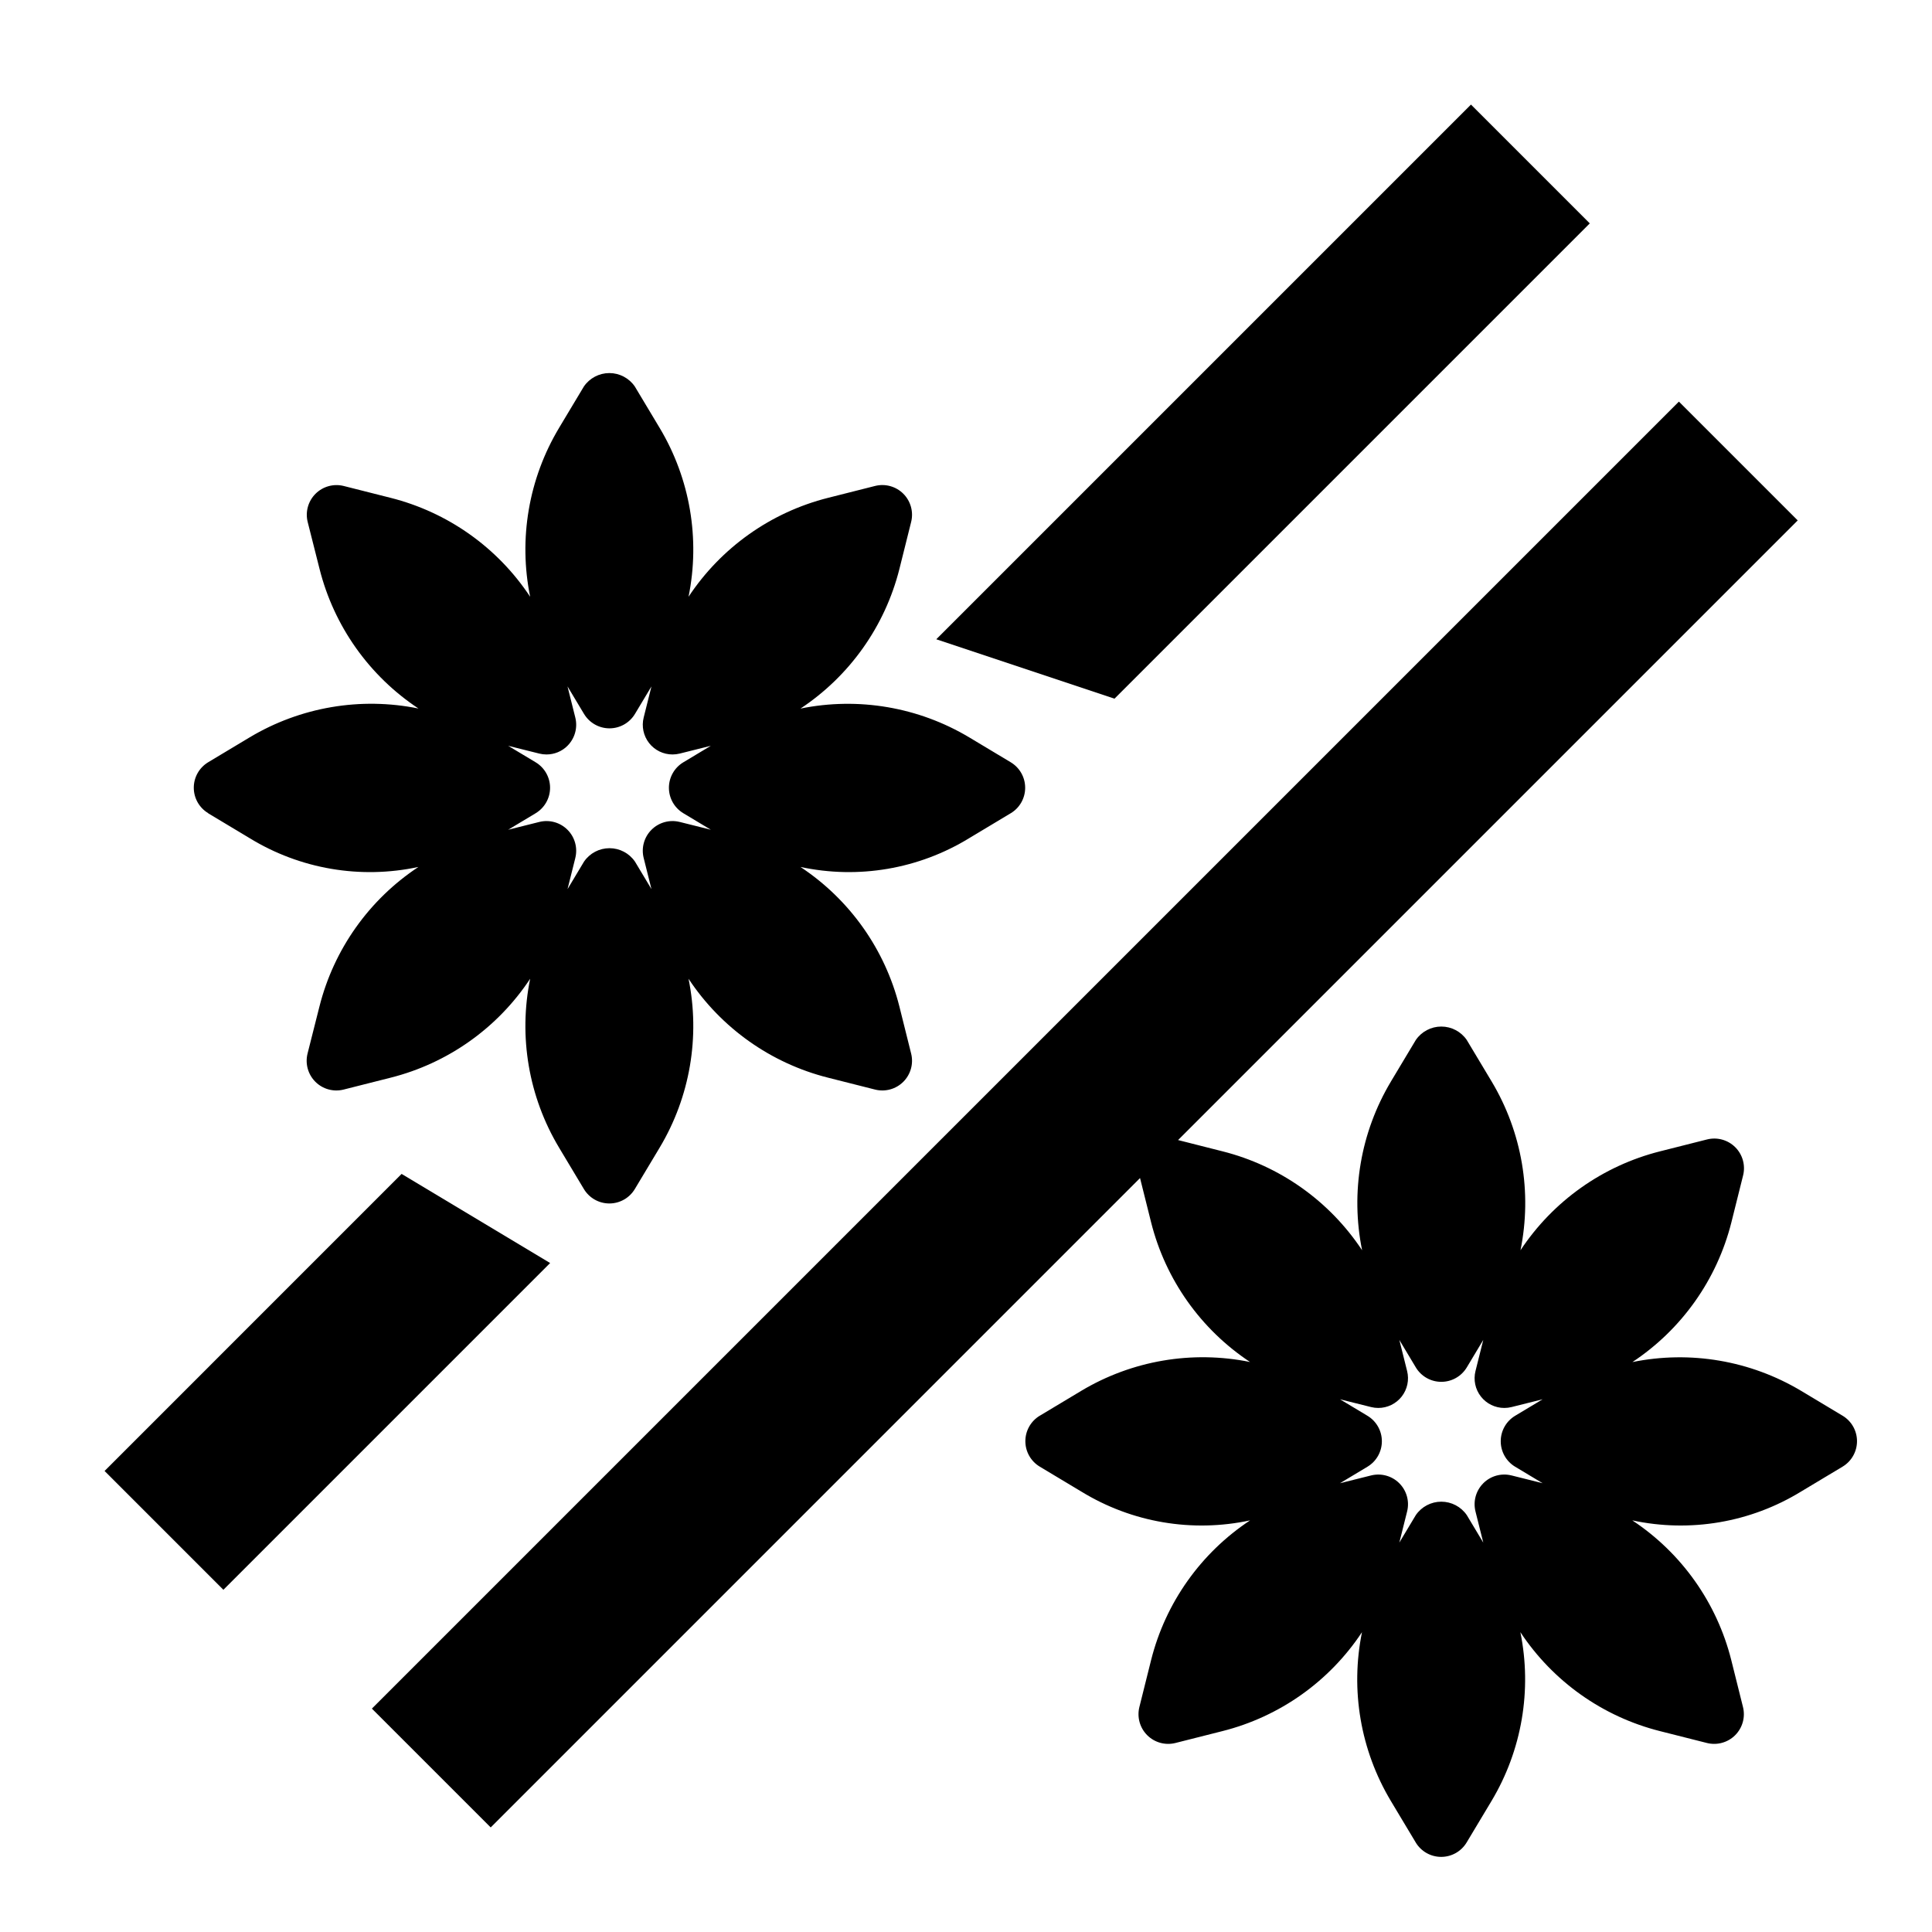<?xml version="1.0" encoding="UTF-8"?>
<!-- The Best Svg Icon site in the world: iconSvg.co, Visit us! https://iconsvg.co -->
<svg fill="#000000" width="800px" height="800px" version="1.1" viewBox="144 144 512 512" xmlns="http://www.w3.org/2000/svg">
 <g>
  <path d="m565.31 203.2-31.488-31.488-141.7 141.7 47.234 15.742z"/>
  <path d="m250.43 455.1-78.719 78.723 31.488 31.488 86.59-86.594z"/>
  <path d="m632.34 519.2-11.02-6.613v0.004c-13.43-8.031-29.379-10.754-44.715-7.629 13.047-8.637 22.398-21.828 26.223-37l3.109-12.453c0.672-2.68-0.113-5.519-2.066-7.473-1.953-1.957-4.793-2.746-7.473-2.074l-12.453 3.148c-15.172 3.82-28.371 13.172-37 26.219 3.121-15.332 0.398-31.281-7.637-44.711l-6.606-11.02h0.004c-1.527-2.223-4.051-3.551-6.75-3.551-2.695 0-5.219 1.328-6.746 3.551l-6.606 11.02h0.004c-8.035 13.43-10.758 29.379-7.637 44.711-8.633-13.047-21.828-22.398-37-26.219l-11.77-2.984 164.21-164.21-31.488-31.488-346.37 346.37 31.488 31.488 172.08-172.09 2.938 11.746c3.82 15.168 13.168 28.363 26.211 37-15.332-3.121-31.273-0.398-44.703 7.629l-11.02 6.613-0.004-0.004c-2.367 1.426-3.812 3.984-3.812 6.746 0 2.766 1.445 5.324 3.812 6.746l11.02 6.613h0.004c13.371 8.195 29.387 10.926 44.719 7.629-13.051 8.629-22.406 21.824-26.227 37l-3.109 12.453c-0.672 2.68 0.113 5.519 2.066 7.473 1.953 1.957 4.789 2.742 7.473 2.074l12.453-3.148c15.172-3.82 28.367-13.172 37-26.223-3.121 15.336-0.398 31.285 7.637 44.715l6.606 11.02h-0.004c1.426 2.367 3.984 3.816 6.746 3.816 2.766 0 5.324-1.449 6.746-3.816l6.606-11.02c8.035-13.43 10.758-29.379 7.637-44.715 8.629 13.051 21.828 22.402 37 26.223l12.453 3.148c2.68 0.668 5.519-0.117 7.473-2.074 1.953-1.953 2.738-4.793 2.066-7.473l-3.109-12.453c-3.82-15.172-13.172-28.367-26.223-37 15.332 3.297 31.344 0.566 44.715-7.629l11.02-6.613c2.367-1.422 3.816-3.981 3.816-6.746 0-2.762-1.449-5.32-3.816-6.746zm-95.25 17.879c-1.957 1.957-2.742 4.793-2.07 7.477l2.062 8.25-4.375-7.297c-1.527-2.219-4.051-3.547-6.75-3.547-2.695 0-5.219 1.328-6.746 3.547l-4.375 7.297 2.062-8.25c0.672-2.684-0.113-5.519-2.07-7.477s-4.797-2.742-7.481-2.07l-8.242 2.062 7.289-4.375 0.004-0.004c2.367-1.422 3.812-3.981 3.812-6.746 0-2.762-1.445-5.32-3.812-6.746l-7.289-4.375 8.242 2.062h-0.004c0.629 0.156 1.27 0.234 1.914 0.234 2.426 0 4.715-1.117 6.207-3.027s2.019-4.402 1.43-6.758l-2.062-8.25 4.375 7.297v0.004c1.426 2.367 3.984 3.812 6.746 3.812 2.766 0 5.324-1.445 6.75-3.812l4.375-7.297-2.062 8.25v-0.004c-0.59 2.356-0.062 4.848 1.43 6.758 1.492 1.91 3.781 3.027 6.207 3.027 0.645 0 1.285-0.078 1.91-0.234l8.242-2.062-7.289 4.375c-2.367 1.426-3.812 3.984-3.812 6.746 0 2.766 1.445 5.324 3.812 6.746l7.289 4.375-8.242-2.062v0.004c-2.684-0.676-5.527 0.109-7.484 2.07z"/>
  <path d="m199.14 359.51 11.02 6.613c13.375 8.195 29.387 10.926 44.723 7.629-13.055 8.629-22.41 21.824-26.23 36.996l-3.148 12.453v0.004c-0.672 2.68 0.113 5.516 2.066 7.473 1.953 1.957 4.793 2.742 7.473 2.074l12.453-3.148c15.172-3.82 28.371-13.172 37-26.223-3.121 15.336-0.398 31.285 7.637 44.715l6.606 11.02c1.422 2.367 3.981 3.816 6.746 3.816 2.762 0 5.32-1.449 6.746-3.816l6.606-11.02c8.031-13.43 10.754-29.379 7.633-44.715 8.633 13.051 21.828 22.402 37 26.223l12.453 3.148c2.684 0.668 5.519-0.117 7.473-2.074 1.953-1.957 2.738-4.793 2.066-7.473l-3.109-12.453v-0.004c-3.82-15.168-13.172-28.363-26.219-36.996 15.328 3.297 31.34 0.566 44.711-7.629l11.02-6.613h0.004c2.367-1.422 3.812-3.984 3.812-6.746s-1.445-5.32-3.812-6.746l-11.02-6.613h-0.004c-13.43-8.031-29.379-10.75-44.711-7.625 13.043-8.637 22.395-21.832 26.219-37l3.109-12.453c0.672-2.684-0.113-5.519-2.066-7.477-1.953-1.953-4.789-2.742-7.473-2.074l-12.453 3.148c-15.172 3.82-28.367 13.176-37 26.223 3.121-15.336 0.398-31.281-7.633-44.711l-6.606-11.02v-0.004c-1.527-2.219-4.051-3.547-6.746-3.547-2.695 0-5.219 1.328-6.746 3.547l-6.606 11.02v0.004c-8.035 13.43-10.758 29.375-7.637 44.711-8.629-13.047-21.828-22.402-37-26.223l-12.453-3.148c-2.672-0.652-5.496 0.141-7.438 2.09-1.945 1.949-2.731 4.773-2.07 7.445l3.148 12.453c3.82 15.168 13.172 28.363 26.215 37-15.332-3.121-31.277-0.398-44.707 7.625l-11.02 6.613c-2.367 1.426-3.816 3.984-3.816 6.746s1.449 5.324 3.816 6.746zm95.25-17.879v0.004c1.957-1.957 2.742-4.797 2.07-7.481l-2.062-8.25 4.375 7.297h0.004c1.422 2.367 3.984 3.816 6.746 3.816 2.762 0 5.32-1.449 6.746-3.816l4.375-7.297-2.062 8.25c-0.59 2.352-0.059 4.844 1.43 6.758 1.492 1.91 3.781 3.027 6.207 3.027 0.645 0 1.289-0.078 1.914-0.234l8.242-2.062-7.289 4.375c-2.367 1.426-3.816 3.984-3.816 6.746s1.449 5.324 3.816 6.746l7.289 4.375-8.242-2.062v0.004c-2.684-0.672-5.523 0.113-7.481 2.07-1.957 1.953-2.742 4.793-2.07 7.477l2.062 8.25-4.375-7.297c-1.527-2.223-4.051-3.547-6.746-3.547-2.695 0-5.219 1.324-6.746 3.547l-4.375 7.297 2.062-8.25h-0.004c0.672-2.684-0.113-5.523-2.07-7.477-1.953-1.957-4.793-2.742-7.477-2.07l-8.242 2.062 7.289-4.375v-0.004c2.367-1.422 3.816-3.984 3.816-6.746s-1.449-5.32-3.816-6.746l-7.289-4.375 8.242 2.062c0.625 0.156 1.266 0.234 1.91 0.234 2.094 0.004 4.098-0.828 5.574-2.305z"/>
 </g>
</svg>